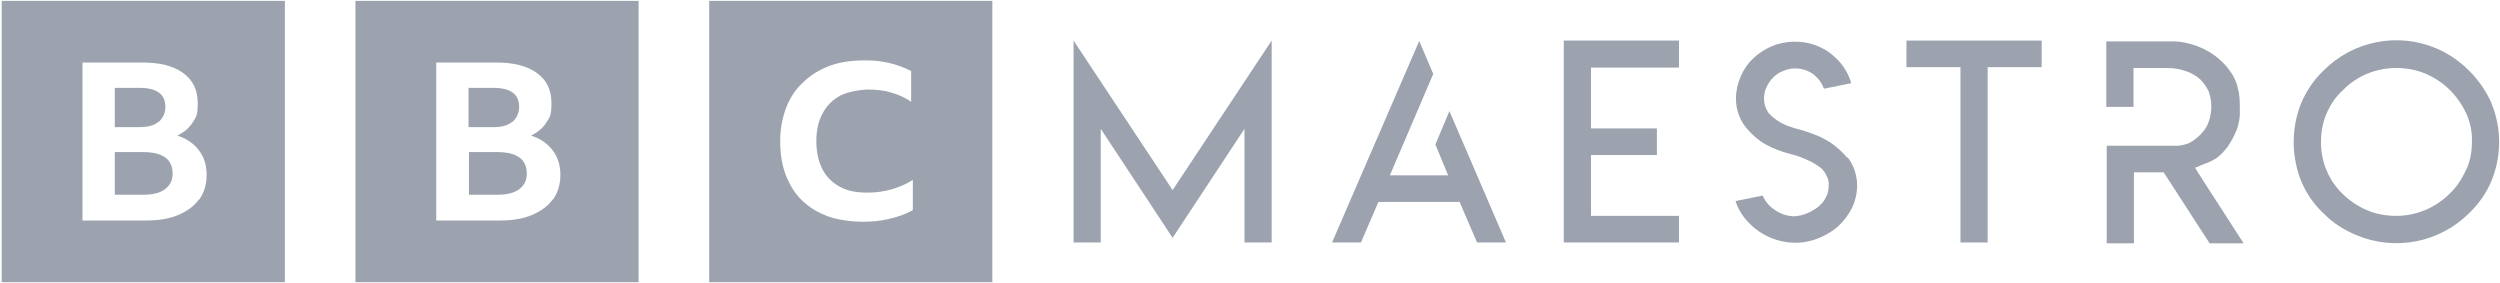 <svg width="265" height="30" viewBox="0 0 265 30"  fill="#9CA3AF" xmlns="http://www.w3.org/2000/svg">
  <path d="M0.18 0.089V29.91H30.196V0.089H0.18ZM21.092 21.134C20.596 21.851 19.83 22.388 18.884 22.791C17.937 23.194 16.811 23.373 15.458 23.373H8.743V6.627H15.098C16.946 6.627 18.388 6.985 19.424 7.746C20.461 8.507 20.957 9.537 20.957 10.925C20.957 12.313 20.776 12.403 20.416 12.985C20.055 13.567 19.515 14.015 18.794 14.373C19.785 14.687 20.551 15.224 21.092 15.94C21.633 16.657 21.903 17.507 21.903 18.537C21.903 19.567 21.633 20.418 21.137 21.134H21.092ZM16.811 12.94C17.261 12.537 17.532 12 17.532 11.328C17.532 9.985 16.63 9.313 14.782 9.313H12.168V13.477H14.782C15.684 13.477 16.36 13.298 16.811 12.895V12.94ZM15.188 16.119H12.168V20.642H15.143C16.18 20.642 16.946 20.463 17.486 20.06C18.027 19.657 18.298 19.119 18.298 18.403C18.298 16.881 17.261 16.119 15.143 16.119H15.188Z"></path>
  <path d="M37.677 0.089V29.91H67.692V0.089H37.677ZM58.589 21.134C58.093 21.851 57.327 22.388 56.38 22.791C55.434 23.194 54.307 23.373 52.955 23.373H46.24V6.627H52.595C54.442 6.627 55.885 6.985 56.921 7.746C57.958 8.507 58.453 9.537 58.453 10.925C58.453 12.313 58.273 12.403 57.913 12.985C57.552 13.567 57.011 14.015 56.29 14.373C57.282 14.687 58.048 15.224 58.589 15.94C59.129 16.657 59.4 17.507 59.4 18.537C59.4 19.567 59.129 20.418 58.634 21.134H58.589ZM54.307 12.94C54.758 12.537 55.028 12 55.028 11.328C55.028 9.985 54.127 9.313 52.279 9.313H49.665V13.477H52.279C53.181 13.477 53.856 13.298 54.307 12.895V12.94ZM52.73 16.119H49.71V20.642H52.685C53.721 20.642 54.487 20.463 55.028 20.06C55.569 19.657 55.84 19.119 55.84 18.403C55.84 16.881 54.803 16.119 52.685 16.119H52.73Z"></path>
  <path d="M75.174 29.91H105.189V0.089H75.174V29.91ZM96.716 22.298C95.995 22.701 95.229 22.97 94.283 23.194C93.381 23.418 92.39 23.507 91.398 23.507C90.407 23.507 88.829 23.328 87.748 22.925C86.666 22.522 85.765 21.985 84.999 21.224C84.233 20.507 83.692 19.567 83.286 18.537C82.88 17.463 82.7 16.254 82.7 14.955C82.7 13.657 82.925 12.492 83.331 11.418C83.737 10.388 84.323 9.448 85.134 8.731C85.9 7.97 86.847 7.388 87.928 6.985C89.01 6.582 90.227 6.403 91.579 6.403C92.931 6.403 93.381 6.492 94.238 6.672C95.049 6.851 95.86 7.164 96.581 7.522V10.791C95.95 10.343 95.229 10.03 94.463 9.806C93.697 9.582 92.886 9.492 92.074 9.492C91.263 9.492 89.911 9.716 89.1 10.119C88.289 10.567 87.658 11.149 87.207 12C86.756 12.806 86.531 13.791 86.531 14.955C86.531 16.119 86.756 17.104 87.162 17.91C87.567 18.716 88.198 19.343 89.01 19.791C89.821 20.239 90.767 20.418 91.939 20.418C93.697 20.418 95.319 19.97 96.761 19.075V22.254L96.716 22.298Z"></path>
  <path d="M113.797 4.298V25.701H116.681V13.657L124.298 25.209L131.914 13.657V25.701H134.798V4.298L124.298 20.149L113.797 4.298Z"></path>
  <path d="M165.76 25.701H177.974V22.881H168.645V16.433H175.63V13.612H168.645V7.164H177.974V4.298H165.76V25.701Z"></path>
  <path d="M195.775 16.701C195.46 16.299 195.054 15.896 194.648 15.582C194.243 15.224 193.792 14.955 193.296 14.687C192.801 14.418 192.305 14.239 191.809 14.06L191.133 13.836L190.322 13.612C190.097 13.567 189.826 13.433 189.511 13.343C189.24 13.254 188.97 13.119 188.745 12.985C188.519 12.851 188.294 12.716 188.069 12.537C187.843 12.358 187.663 12.179 187.483 12C187.167 11.552 186.987 11.015 186.987 10.433C186.987 10.03 187.077 9.582 187.257 9.224C187.438 8.821 187.663 8.507 187.978 8.194C188.294 7.881 188.654 7.657 189.015 7.522C189.421 7.343 189.826 7.254 190.277 7.254C191.133 7.254 191.989 7.567 192.575 8.194C192.936 8.552 193.161 8.955 193.341 9.403L196.226 8.821C195.91 7.657 195.234 6.672 194.333 5.91C193.792 5.418 193.161 5.06 192.44 4.791C190.953 4.254 189.33 4.299 187.843 4.881C187.122 5.194 186.401 5.642 185.86 6.179C185.274 6.716 184.824 7.388 184.508 8.104C184.193 8.866 184.012 9.627 184.012 10.433C184.012 11.642 184.418 12.806 185.229 13.701C185.77 14.328 186.446 14.911 187.167 15.313C187.978 15.761 188.835 16.075 189.691 16.299C190.097 16.388 190.502 16.522 190.863 16.657C191.223 16.791 191.629 16.97 191.989 17.149C192.35 17.328 192.665 17.552 192.981 17.776C193.251 18 193.477 18.314 193.612 18.627C193.792 18.94 193.882 19.299 193.837 19.701C193.837 20.149 193.747 20.597 193.522 20.955C193.342 21.358 193.026 21.672 192.711 21.94C192.35 22.209 191.989 22.433 191.539 22.612C191.133 22.791 190.682 22.881 190.232 22.925C189.511 22.925 188.79 22.701 188.204 22.299C187.618 21.94 187.122 21.403 186.852 20.731L183.967 21.313C184.238 22.164 184.733 22.97 185.364 23.597C185.995 24.269 186.762 24.806 187.618 25.164C189.24 25.881 191.088 25.925 192.756 25.254C193.522 24.94 194.243 24.537 194.874 23.955C195.46 23.418 195.955 22.746 196.316 22.03C196.677 21.269 196.857 20.463 196.857 19.657C196.857 19.119 196.767 18.582 196.586 18.045C196.406 17.552 196.181 17.105 195.865 16.701H195.775Z"></path>
  <path d="M202.085 4.299V7.119H207.809V25.702H210.693V7.119H216.417V4.299H202.085Z"></path>
  <path d="M264.098 10.925C263.513 9.627 262.701 8.463 261.71 7.478C260.673 6.448 259.502 5.642 258.195 5.104C254.138 3.403 249.406 4.343 246.297 7.478C245.26 8.463 244.449 9.672 243.908 10.97C242.871 13.612 242.871 16.522 243.908 19.164C244.449 20.463 245.26 21.672 246.297 22.612C247.288 23.642 248.505 24.403 249.812 24.94C253.913 26.642 258.6 25.701 261.71 22.612C262.746 21.627 263.558 20.463 264.098 19.164C265.18 16.522 265.18 13.567 264.098 10.97V10.925ZM261.394 18C260.989 18.94 260.403 19.836 259.637 20.552C258.149 22.03 256.121 22.881 254.003 22.881C252.967 22.881 251.885 22.701 250.939 22.299C249.992 21.895 249.091 21.313 248.37 20.597C247.604 19.881 247.018 19.03 246.612 18.045C246.206 17.105 246.026 16.075 246.026 15.045C246.026 14.015 246.206 12.985 246.612 12.045C247.018 11.104 247.604 10.209 248.37 9.537C249.857 8.015 251.885 7.209 254.003 7.209C255.04 7.209 256.076 7.388 257.068 7.791C258.014 8.194 258.916 8.776 259.682 9.537C260.403 10.254 260.989 11.104 261.439 12.045C261.845 12.985 262.07 14.015 262.025 15.045C262.025 16.075 261.845 17.105 261.394 18.045V18Z"></path>
  <path d="M232.686 17.776L233.678 17.373C234.174 17.194 234.624 16.97 235.03 16.702C235.436 16.388 235.796 15.985 236.112 15.582C236.517 15 236.833 14.373 237.103 13.746C237.328 13.075 237.464 12.403 237.419 11.687V11.06C237.419 10.209 237.283 9.358 236.968 8.552C236.607 7.746 236.066 7.03 235.436 6.448C234.714 5.776 233.903 5.284 233.002 4.925C232.055 4.567 231.019 4.343 229.982 4.388H223.267V11.328H226.151V7.209H229.667C230.343 7.209 231.019 7.299 231.65 7.522C232.236 7.702 232.776 8.015 233.227 8.418C233.588 8.776 233.903 9.224 234.129 9.716C234.309 10.209 234.399 10.746 234.399 11.284C234.399 11.821 234.309 12.358 234.129 12.896C233.948 13.433 233.633 13.881 233.227 14.284C232.867 14.642 232.461 14.955 232.01 15.179C231.515 15.358 231.019 15.493 230.478 15.448H223.312V25.791H226.197V18.269H229.351L234.219 25.791H237.824L233.317 18.806L232.731 17.866L232.686 17.776Z"></path>
  <path d="M152.15 15.313L153.502 18.582H147.327L151.924 7.836L150.437 4.343L141.198 25.701H144.263L146.111 21.403H154.719L156.566 25.701H159.631L153.637 11.776L152.15 15.313Z"></path>
</svg>
